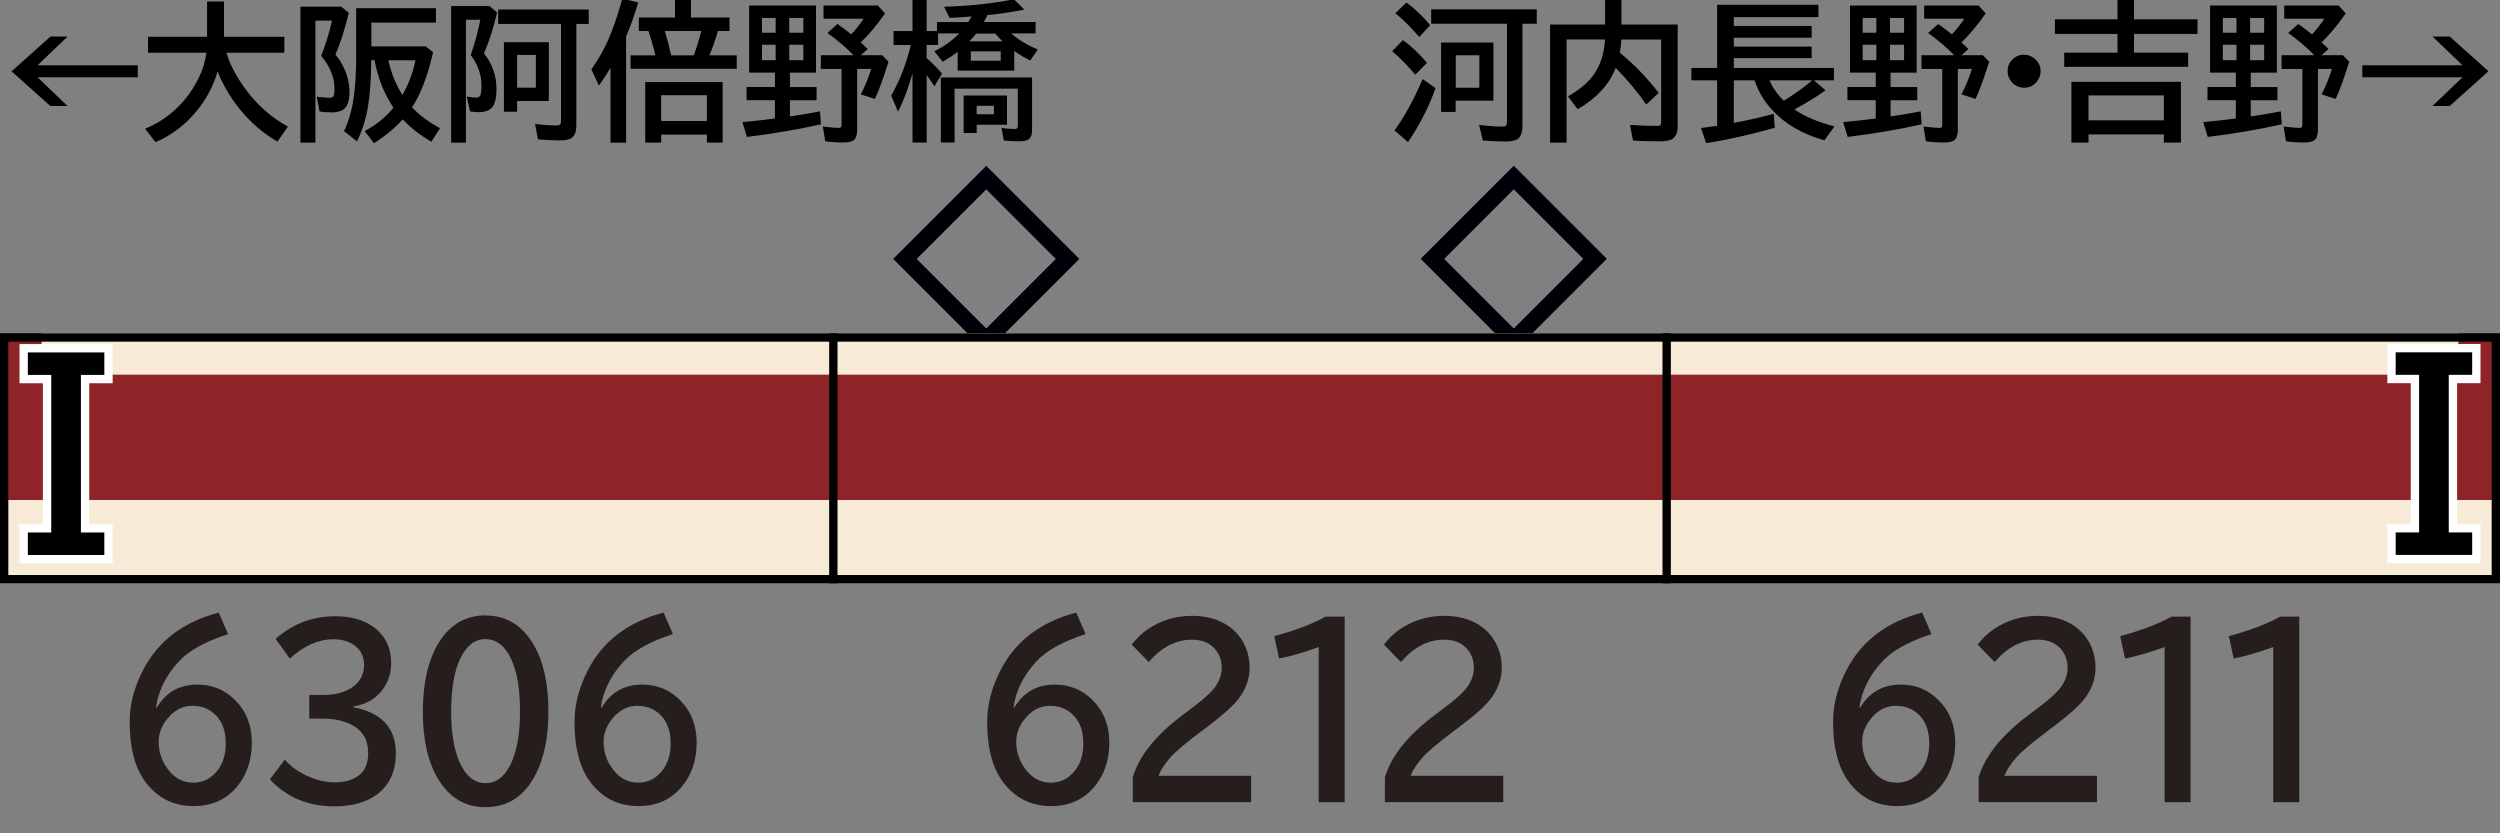 <?xml version="1.0" encoding="UTF-8"?>
<svg xmlns="http://www.w3.org/2000/svg" version="1.1" viewBox="0 0 300 100">
  <rect x="0" y="0" width="300" height="100" fill="#808080" stroke="none"/>
  <defs>
    <style>
      .cls-1 {
        fill: #f7ebd7;
      }

      .cls-2 {
        fill: #251e1c;
      }

      .cls-3 {
        fill: #000009;
      }

      .cls-4 {
        fill: #8f2428;
      }

      .cls-5 {
        stroke: #000;
      }

      .cls-5, .cls-6 {
        fill: none;
      }

      .cls-6 {
        stroke: #fff;
        stroke-miterlimit: 10;
        stroke-width: 2px;
      }
    </style>
  </defs>
  <!-- Generator: Adobe Illustrator 28.7.10, SVG Export Plug-In . SVG Version: 1.2.0 Build 236)  -->
  <g>
    <g id="_レイヤー_1" data-name="レイヤー_1">
      <g id="_パンタ" data-name="パンタ">
        <path class="cls-3" d="M181.65,19.89l11.17,11.17-11.17,11.17-11.17-11.17,11.17-11.17ZM181.65,22.72l-8.35,8.35,8.35,8.35,8.35-8.35-8.35-8.35Z"/>
        <path class="cls-3" d="M129.52,31.07l-11.17,11.17-11.17-11.17,11.17-11.17,11.17,11.17ZM110,31.07l8.35,8.35,8.35-8.35-8.35-8.35-8.35,8.35Z"/>
      </g>
      <g id="_塗り" data-name="塗り">
        <g>
          <rect class="cls-4" x="200" y="40" width="100" height="30"/>
          <rect class="cls-1" x="200" y="60" width="100" height="10"/>
          <rect class="cls-1" x="200" y="40" width="95" height="4.96"/>
        </g>
        <g>
          <rect class="cls-4" x="100" y="40" width="100" height="30"/>
          <rect class="cls-1" x="100" y="60" width="100" height="10"/>
          <rect class="cls-1" x="100" y="40" width="100" height="4.96"/>
        </g>
        <g>
          <rect class="cls-4" x="0" y="40" width="100" height="30"/>
          <rect class="cls-1" x="0" y="60" width="100" height="10"/>
          <rect class="cls-1" x="5" y="40" width="95" height="4.96"/>
        </g>
      </g>
      <g id="_編成外罫線" data-name="編成外罫線">
        <path d="M299,41v28H1v-28h298M300,40H0v30h300v-30h0Z"/>
        <line class="cls-5" x1="200" y1="40" x2="200" y2="70"/>
        <line class="cls-5" x1="100" y1="40" x2="100" y2="70"/>
      </g>
      <g id="_テキスト" data-name="テキスト">
        <g>
          <path d="M6.05,4.38h2.06l-3.6,3.45h12.02v1.44H4.5l3.6,3.45h-2.06L1.39,8.56l4.66-4.17Z"/>
          <path d="M27.17,6.33c.4,1.37,1.17,2.83,2.3,4.38,1.38,1.89,3.07,3.38,5.08,4.48l-1.26,1.81c-2.13-1.25-3.9-2.92-5.33-4.98-.77-1.12-1.38-2.27-1.85-3.44-.46,1.57-1.18,3-2.15,4.28-1.43,1.9-3.2,3.3-5.3,4.2l-1.24-1.61c2.2-.92,3.98-2.34,5.33-4.25,1.14-1.62,1.81-3.24,2.02-4.87h-7.01v-1.91h7.09V.18h2.03v4.24h7.24v1.91h-6.97Z"/>
          <path d="M40.25,6.55c.46.54.85,1.18,1.16,1.92.35.84.53,1.69.53,2.54,0,.77-.12,1.36-.37,1.75-.31.49-.91.73-1.79.73-.47,0-.95-.04-1.43-.11l-.34-1.78.33.04c.54.06.91.09,1.12.09.29,0,.48-.06.55-.17.09-.14.13-.44.13-.9,0-1.37-.53-2.68-1.6-3.96l.1-.26c.43-1.11.84-2.43,1.21-3.97h-2v14.64h-1.8V.8h4.9l.91.74c-.5,2.03-1.03,3.7-1.61,5.01ZM44.55,7.22v.2c-.03,2.26-.17,4.1-.42,5.53-.25,1.43-.68,2.77-1.29,4.01l-1.56-1.22c.56-1.17.95-2.53,1.17-4.06.19-1.35.29-2.96.29-4.85V.98h9.57v1.73h-7.75v2.86h6.53l.88.69c-.64,2.82-1.48,5.03-2.53,6.62.89.94,2.01,1.77,3.36,2.5l-1.04,1.63c-1.38-.81-2.53-1.71-3.44-2.69-.84.97-1.99,1.93-3.44,2.87l-1.12-1.46c1.43-.77,2.58-1.71,3.45-2.81-1.1-1.63-1.86-3.53-2.27-5.7h-.39ZM48.29,11.4c.75-1.31,1.27-2.7,1.56-4.17h-3.25c.35,1.58.92,2.97,1.7,4.17Z"/>
          <path d="M58.08,6.41c1,1.25,1.5,2.68,1.5,4.28,0,.75-.09,1.35-.28,1.79-.27.65-.88.98-1.83.98-.34,0-.69-.03-1.06-.09l-.4-1.78c.42.08.78.12,1.1.12s.49-.12.56-.35c.07-.25.11-.6.11-1.07,0-1.31-.43-2.54-1.29-3.68.48-1.41.87-2.82,1.15-4.24h-1.73v14.75h-1.77V.73h4.6l.91.77c-.44,1.86-.96,3.5-1.57,4.9ZM69.16,2.87v12.2c0,.73-.19,1.23-.58,1.49-.29.19-.74.29-1.35.29-.73,0-1.62-.04-2.67-.12l-.36-1.87c.9.13,1.76.19,2.58.19.27,0,.43-.06.48-.18.04-.09.06-.22.06-.4V2.87h-7.54v-1.73h10.87v1.73h-1.49ZM65.86,5.06v7.06h-3.81v1.29h-1.58V5.06h5.4ZM62.05,6.59v3.93h2.25v-3.93h-2.25Z"/>
          <path d="M75.13,4.38v12.74h-1.87v-8.98c-.38.64-.84,1.35-1.39,2.13l-.91-1.95c1.04-1.43,1.9-3.07,2.58-4.91.36-.96.74-2.15,1.14-3.58l1.91.47c-.48,1.58-.95,2.9-1.41,3.96-.02.05-.04.09-.05.13ZM82.92,2.1h4.62v1.62h-1.39c-.25.91-.59,1.89-1.02,2.92h3.28v1.62h-12.74v-1.62h2.97c-.26-1.12-.54-2.09-.83-2.92h-1.15v-1.62h4.34V0h1.92v2.09ZM86.72,9.85v7.26h-1.89v-.96h-5.49v.96h-1.91v-7.26h9.29ZM79.34,11.42v3.1h5.49v-3.1h-5.49ZM79.78,3.72c.3.97.55,1.94.76,2.92h2.71c.33-.87.63-1.84.9-2.92h-4.37Z"/>
          <path d="M97.92.66v8.06h-3.13v1.73h3.2v1.58h-3.2v1.94c.12-.02.28-.04.47-.07.84-.12,1.88-.3,3.14-.54l.11,1.56c-2.78.62-5.74,1.12-8.88,1.51l-.54-1.78c1.34-.12,2.61-.26,3.8-.42l.1-.02v-2.19h-3.4v-1.58h3.4v-1.73h-3.09V.66h8.01ZM91.44,2.15v1.78h1.64v-1.78h-1.64ZM91.44,5.37v1.85h1.64v-1.85h-1.64ZM96.4,3.93v-1.78h-1.69v1.78h1.69ZM96.4,7.22v-1.85h-1.69v1.85h1.69ZM103.29,5.09c.19.17.47.43.84.79l-.83.74h2.56l.76.79c-.59,1.89-1.13,3.38-1.63,4.46l-1.7-.54c.48-.91.9-1.93,1.26-3.06h-1.69v7.3c0,.52-.1.9-.29,1.13-.23.27-.69.4-1.38.4-.75,0-1.47-.05-2.16-.15l-.29-1.77c.91.11,1.54.17,1.88.17.16,0,.27-.04.32-.11.04-.07.05-.18.05-.33v-6.64h-2.49v-1.65h3.92c-.94-.97-1.99-1.85-3.13-2.66l1.21-1.08c.48.33,1.03.75,1.65,1.24.52-.54,1.01-1.16,1.48-1.87h-4.81V.66h6.52l.86.95c-.95,1.37-1.92,2.53-2.91,3.48Z"/>
          <path d="M116.19,2.65c.19-.29.33-.51.41-.67-.74.06-1.62.11-2.64.17l-.67-1.34c3.19-.1,5.98-.4,8.37-.9l1.26,1.24c-1.42.29-2.9.51-4.43.66-.12.28-.27.55-.43.83h6.21v1.37h-2.94c.93.79,2,1.44,3.21,1.93l-.91,1.32c-.64-.3-1.28-.69-1.92-1.14v2.35h-6.79v-2.25c-.57.44-1.17.83-1.79,1.19l-1.01-1.26c1.15-.56,2.14-1.27,2.99-2.14h-2.54v1.38h-1.38v1.57c.71.63,1.33,1.25,1.85,1.88l-.91,1.51c-.3-.46-.61-.91-.93-1.34v8.09h-1.7v-8.31c-.5,1.8-1.08,3.34-1.73,4.61l-.83-1.92c1.09-1.93,1.87-3.96,2.35-6.08h-2.06v-1.67h2.27V0h1.7v3.73h1.24v-1.08h3.77ZM123.85,9.31v6.3c0,.49-.11.84-.34,1.05-.22.2-.62.3-1.18.3s-1.19-.03-1.87-.09l-.28-1.51c.66.08,1.17.12,1.55.12.19,0,.31-.05.36-.14.04-.07.05-.18.05-.33v-4.37h-7.59v6.46h-1.65v-7.8h10.96ZM120.84,11.46v3.51h-3.64v.99h-1.56v-4.5h5.2ZM116.33,4.96h3.96c-.33-.33-.62-.64-.86-.93h-2.29c-.29.36-.56.67-.81.93ZM120.09,6.16h-3.59v1.13h3.59v-1.13ZM117.2,12.7v1.01h2.07v-1.01h-2.07Z"/>
        </g>
        <g>
          <path d="M169.85,8.97c-1-1.16-1.93-2.1-2.79-2.83l1.29-1.33c1,.71,1.96,1.63,2.88,2.73l-1.39,1.42ZM167.34,15.65c1.19-1.63,2.32-3.69,3.38-6.16l1.55,1.08c-.84,2.33-1.95,4.49-3.31,6.48l-1.62-1.4ZM170.31,4.44c-.94-1.11-1.9-2.06-2.87-2.85l1.34-1.29c1.07.8,2.02,1.71,2.84,2.73l-1.31,1.41ZM182.69,2.85v12.34c0,.72-.19,1.21-.56,1.48-.3.21-.81.31-1.53.31-.9,0-1.78-.04-2.66-.12l-.45-1.87c1.06.13,1.98.2,2.77.2.28,0,.45-.05.51-.16.05-.08.07-.23.07-.46V2.85h-9.1v-1.73h12.67v1.73h-1.72ZM179.21,5.1v6.98h-4.53v1.35h-1.75V5.1h6.28ZM174.69,6.63v3.9h2.83v-3.9h-2.83Z"/>
          <path d="M192.61,2.94V0h1.96v2.94h6.75v12.23c0,.69-.19,1.17-.56,1.45-.3.23-.83.34-1.59.34-1.29,0-2.36-.03-3.21-.1l-.36-1.87c1.31.08,2.41.12,3.29.12.23,0,.37-.06.41-.17.03-.07.04-.18.04-.33V4.74h-4.78v.13c-.04.47-.1.96-.18,1.46,1.74,1.42,3.29,3.03,4.66,4.82l-1.49,1.39c-.97-1.41-2.19-2.88-3.67-4.4-.76,1.99-2.28,3.64-4.56,4.97l-1.16-1.55c1.37-.79,2.37-1.62,3.02-2.51.86-1.17,1.33-2.61,1.42-4.31h-4.61v12.37h-1.98V2.94h6.61Z"/>
          <path d="M215.33,13.13c1.18.83,2.78,1.51,4.81,2.04l-1.22,1.67c-2.66-.75-4.77-1.99-6.32-3.71-.93-1.02-1.61-2.18-2.06-3.49h-2.48v5.11c1.51-.28,3.1-.64,4.79-1.09l.12,1.67c-2.77.79-5.51,1.41-8.23,1.85l-.62-1.82c.93-.12,1.57-.21,1.94-.26v-5.46h-3.09v-1.49h3.09V.58h12.15v1.48h-10.15v1.05h9.34v1.42h-9.34v1.06h9.34v1.39h-9.34v1.17h12.01v1.49h-2.4l1.39,1.2c-1.11.8-2.36,1.56-3.73,2.29ZM214.06,12.09c1.35-.84,2.49-1.66,3.4-2.45h-5.12c.39.91.97,1.73,1.72,2.45Z"/>
          <path d="M230,.66v8.06h-3.13v1.73h3.2v1.58h-3.2v1.94c.12-.02.28-.04.47-.07.84-.12,1.88-.3,3.14-.54l.12,1.56c-2.78.62-5.74,1.12-8.88,1.51l-.54-1.78c1.34-.12,2.61-.26,3.81-.42l.1-.02v-2.19h-3.4v-1.58h3.4v-1.73h-3.09V.66h8.01ZM223.52,2.15v1.78h1.64v-1.78h-1.64ZM223.52,5.37v1.85h1.64v-1.85h-1.64ZM228.49,3.93v-1.78h-1.69v1.78h1.69ZM228.49,7.22v-1.85h-1.69v1.85h1.69ZM235.38,5.09c.19.17.46.43.83.79l-.83.74h2.56l.76.79c-.59,1.89-1.13,3.38-1.63,4.46l-1.7-.54c.48-.91.9-1.93,1.26-3.06h-1.69v7.3c0,.52-.1.9-.29,1.13-.23.27-.69.4-1.38.4-.75,0-1.47-.05-2.16-.15l-.29-1.77c.91.11,1.54.17,1.88.17.16,0,.27-.04.32-.11.04-.07.05-.18.05-.33v-6.64h-2.49v-1.65h3.92c-.94-.97-1.99-1.85-3.13-2.66l1.21-1.08c.48.33,1.03.75,1.65,1.24.52-.54,1.01-1.16,1.48-1.87h-4.81V.66h6.52l.86.95c-.95,1.37-1.92,2.53-2.91,3.48Z"/>
          <path d="M242.9,6.57c.46,0,.87.15,1.24.46.49.4.73.91.73,1.53,0,.38-.11.74-.33,1.06-.39.61-.95.91-1.67.91-.32,0-.62-.08-.9-.23-.23-.12-.42-.27-.58-.47-.32-.38-.48-.81-.48-1.3,0-.68.29-1.22.85-1.62.34-.23.72-.35,1.14-.35Z"/>
          <path d="M254.1,2.33V0h1.98v2.32h7.62v1.75h-7.62v2.25h6.5v1.7h-14.87v-1.7h6.39v-2.25h-7.51v-1.75h7.51ZM261.71,9.82v7.29h-2.05v-.98h-9.04v.98h-2.05v-7.29h13.14ZM250.62,11.45v2.99h9.04v-2.99h-9.04Z"/>
          <path d="M273.22.66v8.06h-3.13v1.73h3.2v1.58h-3.2v1.94c.12-.02.28-.04.47-.07.84-.12,1.88-.3,3.14-.54l.11,1.56c-2.78.62-5.74,1.12-8.88,1.51l-.54-1.78c1.34-.12,2.61-.26,3.81-.42l.1-.02v-2.19h-3.4v-1.58h3.4v-1.73h-3.09V.66h8.01ZM266.74,2.15v1.78h1.64v-1.78h-1.64ZM266.74,5.37v1.85h1.64v-1.85h-1.64ZM271.7,3.93v-1.78h-1.69v1.78h1.69ZM271.7,7.22v-1.85h-1.69v1.85h1.69ZM278.59,5.09c.19.17.47.43.83.79l-.83.74h2.56l.76.79c-.59,1.89-1.13,3.38-1.63,4.46l-1.7-.54c.48-.91.9-1.93,1.26-3.06h-1.69v7.3c0,.52-.1.9-.29,1.13-.23.27-.69.4-1.38.4-.75,0-1.47-.05-2.16-.15l-.29-1.77c.91.11,1.54.17,1.88.17.16,0,.27-.04.32-.11.04-.07.05-.18.05-.33v-6.64h-2.49v-1.65h3.92c-.94-.97-1.99-1.85-3.13-2.66l1.21-1.08c.48.33,1.03.75,1.65,1.24.52-.54,1.01-1.16,1.48-1.87h-4.81V.66h6.52l.86.95c-.95,1.37-1.92,2.53-2.91,3.48Z"/>
          <path d="M291.9,4.38h2.06l4.66,4.17-4.66,4.17h-2.06l3.6-3.45h-12.02v-1.44h12.02l-3.6-3.45Z"/>
        </g>
        <path class="cls-6" d="M3.34,42.29h9.18v2.7h-2.81v18.91h2.81v2.7H3.34v-2.7h2.81v-18.91h-2.81v-2.7Z"/>
        <path d="M3.34,42.29h9.18v2.7h-2.81v18.91h2.81v2.7H3.34v-2.7h2.81v-18.91h-2.81v-2.7Z"/>
        <path class="cls-6" d="M296.66,44.98h-2.81v18.91h2.81v2.7h-9.18v-2.7h2.81v-18.91h-2.81v-2.7h9.18v2.7Z"/>
        <path d="M296.66,44.98h-2.81v18.91h2.81v2.7h-9.18v-2.7h2.81v-18.91h-2.81v-2.7h9.18v2.7Z"/>
        <g>
          <path class="cls-2" d="M223.23,84.91c1.09-1.84,2.72-2.76,4.88-2.76,1.75,0,3.24.61,4.48,1.83,1.36,1.34,2.04,3.06,2.04,5.14s-.61,3.92-1.83,5.34c-1.29,1.51-3,2.27-5.14,2.27-2.5,0-4.48-1.03-5.93-3.08-1.17-1.66-1.76-3.99-1.76-7,0-2.09.54-4.17,1.61-6.24,1.8-3.49,4.83-5.79,9.08-6.9l1.12,2.58c-2.75.89-4.73,2-5.94,3.32-1.54,1.68-2.44,3.51-2.71,5.48h.09ZM227.54,84.69c-1.2,0-2.23.53-3.07,1.6-.67.83-1.01,1.74-1.01,2.7,0,1.04.26,1.99.79,2.85.85,1.39,1.97,2.08,3.35,2.08,1.2,0,2.19-.51,2.97-1.53.62-.83.94-1.89.94-3.16,0-1.44-.38-2.56-1.15-3.36-.75-.78-1.69-1.17-2.81-1.17Z"/>
          <path class="cls-2" d="M237.44,96.27v-2.98c.75-2.59,2.8-5.13,6.15-7.61l.65-.49c1.44-1.06,2.43-1.93,2.97-2.61.6-.76.9-1.57.9-2.45,0-.79-.22-1.48-.65-2.06-.65-.87-1.62-1.31-2.91-1.31-1.92,0-3.65.89-5.19,2.68l-2.04-2.08c.54-.73,1.18-1.34,1.92-1.85,1.59-1.07,3.36-1.61,5.32-1.61,1.52,0,2.84.32,3.95.96.96.56,1.71,1.33,2.23,2.29.48.91.72,1.9.72,2.97,0,1.4-.48,2.69-1.44,3.88-.64.8-1.84,1.86-3.6,3.19l-.76.57c-1.86,1.4-3.08,2.43-3.68,3.11-.73.83-1.21,1.57-1.45,2.23h11.11v3.16h-14.21Z"/>
          <path class="cls-2" d="M259.75,96.27v-18.63c-1.68.62-3.26,1.09-4.75,1.38l-.58-2.68c2.51-.68,4.56-1.46,6.17-2.35h2.28v22.27h-3.12Z"/>
          <path class="cls-2" d="M272.79,96.27v-18.63c-1.68.62-3.26,1.09-4.75,1.38l-.58-2.68c2.51-.68,4.56-1.46,6.17-2.35h2.28v22.27h-3.12Z"/>
        </g>
        <g>
          <path class="cls-2" d="M121.72,84.91c1.09-1.84,2.72-2.76,4.88-2.76,1.75,0,3.24.61,4.48,1.83,1.36,1.34,2.04,3.06,2.04,5.14s-.61,3.92-1.83,5.34c-1.29,1.51-3,2.27-5.14,2.27-2.5,0-4.48-1.03-5.93-3.08-1.17-1.66-1.76-3.99-1.76-7,0-2.09.54-4.17,1.61-6.24,1.8-3.49,4.83-5.79,9.08-6.9l1.12,2.58c-2.75.89-4.73,2-5.94,3.32-1.54,1.68-2.44,3.51-2.71,5.48h.09ZM126.03,84.69c-1.2,0-2.23.53-3.07,1.6-.67.83-1.01,1.74-1.01,2.7,0,1.04.26,1.99.79,2.85.85,1.39,1.97,2.08,3.35,2.08,1.2,0,2.19-.51,2.97-1.53.62-.83.94-1.89.94-3.16,0-1.44-.38-2.56-1.15-3.36-.75-.78-1.69-1.17-2.81-1.17Z"/>
          <path class="cls-2" d="M135.93,96.27v-2.98c.75-2.59,2.8-5.13,6.15-7.61l.65-.49c1.44-1.06,2.43-1.93,2.97-2.61.6-.76.9-1.57.9-2.45,0-.79-.22-1.48-.65-2.06-.65-.87-1.62-1.31-2.91-1.31-1.92,0-3.65.89-5.19,2.68l-2.04-2.08c.54-.73,1.18-1.34,1.92-1.85,1.59-1.07,3.36-1.61,5.32-1.61,1.52,0,2.84.32,3.95.96.96.56,1.71,1.33,2.23,2.29.48.91.72,1.9.72,2.97,0,1.4-.48,2.69-1.44,3.88-.64.8-1.84,1.86-3.6,3.19l-.76.57c-1.86,1.4-3.08,2.43-3.68,3.11-.73.83-1.21,1.57-1.45,2.23h11.11v3.16h-14.21Z"/>
          <path class="cls-2" d="M158.24,96.27v-18.63c-1.68.62-3.26,1.09-4.75,1.38l-.58-2.68c2.51-.68,4.56-1.46,6.17-2.35h2.28v22.27h-3.12Z"/>
          <path class="cls-2" d="M166.19,96.27v-2.98c.75-2.59,2.8-5.13,6.15-7.61l.65-.49c1.44-1.06,2.43-1.93,2.97-2.61.6-.76.9-1.57.9-2.45,0-.79-.22-1.48-.65-2.06-.65-.87-1.62-1.31-2.91-1.31-1.92,0-3.65.89-5.19,2.68l-2.04-2.08c.54-.73,1.18-1.34,1.92-1.85,1.59-1.07,3.36-1.61,5.32-1.61,1.52,0,2.84.32,3.95.96.96.56,1.71,1.33,2.23,2.29.48.91.72,1.9.72,2.97,0,1.4-.48,2.69-1.44,3.88-.64.8-1.84,1.86-3.6,3.19l-.76.57c-1.86,1.4-3.08,2.43-3.68,3.11-.73.83-1.21,1.57-1.45,2.23h11.11v3.16h-14.21Z"/>
        </g>
        <g>
          <path class="cls-2" d="M18.82,84.91c1.09-1.84,2.72-2.76,4.88-2.76,1.75,0,3.24.61,4.48,1.83,1.36,1.34,2.04,3.06,2.04,5.14s-.61,3.92-1.83,5.34c-1.29,1.51-3,2.27-5.14,2.27-2.5,0-4.48-1.03-5.93-3.08-1.17-1.66-1.76-3.99-1.76-7,0-2.09.54-4.17,1.61-6.24,1.8-3.49,4.83-5.79,9.08-6.9l1.12,2.58c-2.75.89-4.73,2-5.94,3.32-1.54,1.68-2.44,3.51-2.71,5.48h.09ZM23.12,84.69c-1.2,0-2.23.53-3.07,1.6-.67.83-1.01,1.74-1.01,2.7,0,1.04.26,1.99.79,2.85.85,1.39,1.97,2.08,3.35,2.08,1.2,0,2.19-.51,2.97-1.53.62-.83.94-1.89.94-3.16,0-1.44-.38-2.56-1.15-3.36-.75-.78-1.69-1.17-2.81-1.17Z"/>
          <path class="cls-2" d="M37.13,83.39h1.65c1.39,0,2.51-.28,3.36-.83,1.04-.68,1.55-1.6,1.55-2.78,0-.98-.38-1.75-1.14-2.32-.67-.5-1.51-.75-2.52-.75-1.82,0-3.57.77-5.24,2.32l-1.72-2.36c2.03-1.81,4.43-2.72,7.18-2.72,1.84,0,3.36.42,4.54,1.27,1.43,1.03,2.15,2.48,2.15,4.36,0,1.44-.49,2.68-1.48,3.7-.77.79-1.78,1.29-3.04,1.49v.11c1.63.3,2.88.9,3.74,1.79.89.93,1.34,2.18,1.34,3.73,0,2.27-.83,3.96-2.48,5.09-1.24.84-2.87,1.27-4.89,1.27-3.18,0-5.76-1.08-7.74-3.24l1.79-2.37c.63.75,1.45,1.36,2.44,1.85,1.21.59,2.38.88,3.52.88,1.28,0,2.28-.3,3-.9.7-.57,1.04-1.45,1.04-2.62,0-1.62-.7-2.76-2.1-3.44-.94-.46-2.07-.69-3.39-.69h-1.58v-2.83Z"/>
          <path class="cls-2" d="M58.3,73.86c2.49,0,4.42,1.2,5.79,3.6,1.15,2,1.72,4.65,1.72,7.92,0,3-.49,5.47-1.46,7.41-1.35,2.72-3.38,4.07-6.09,4.07-2.43,0-4.32-1.12-5.68-3.38-1.23-2.02-1.84-4.72-1.84-8.11s.66-6.3,1.97-8.35c1.36-2.12,3.22-3.18,5.59-3.18ZM58.26,76.69c-1.28,0-2.29.78-3.04,2.35-.72,1.53-1.08,3.64-1.08,6.34,0,2.52.33,4.54.99,6.04.75,1.71,1.8,2.56,3.16,2.56,1.19,0,2.15-.69,2.88-2.06.82-1.54,1.23-3.72,1.23-6.54s-.36-4.79-1.07-6.31c-.74-1.58-1.77-2.37-3.07-2.37Z"/>
          <path class="cls-2" d="M72.2,84.91c1.09-1.84,2.72-2.76,4.88-2.76,1.75,0,3.24.61,4.48,1.83,1.36,1.34,2.04,3.06,2.04,5.14s-.61,3.92-1.83,5.34c-1.29,1.51-3,2.27-5.14,2.27-2.5,0-4.48-1.03-5.93-3.08-1.17-1.66-1.76-3.99-1.76-7,0-2.09.54-4.17,1.61-6.24,1.8-3.49,4.83-5.79,9.08-6.9l1.12,2.58c-2.75.89-4.73,2-5.94,3.32-1.54,1.68-2.44,3.51-2.71,5.48h.09ZM76.51,84.69c-1.2,0-2.23.53-3.07,1.6-.67.83-1.01,1.74-1.01,2.7,0,1.04.26,1.99.79,2.85.85,1.39,1.97,2.08,3.35,2.08,1.2,0,2.19-.51,2.97-1.53.62-.83.94-1.89.94-3.16,0-1.44-.38-2.56-1.15-3.36-.75-.78-1.69-1.17-2.81-1.17Z"/>
        </g>
      </g>
    </g>
  </g>
</svg>